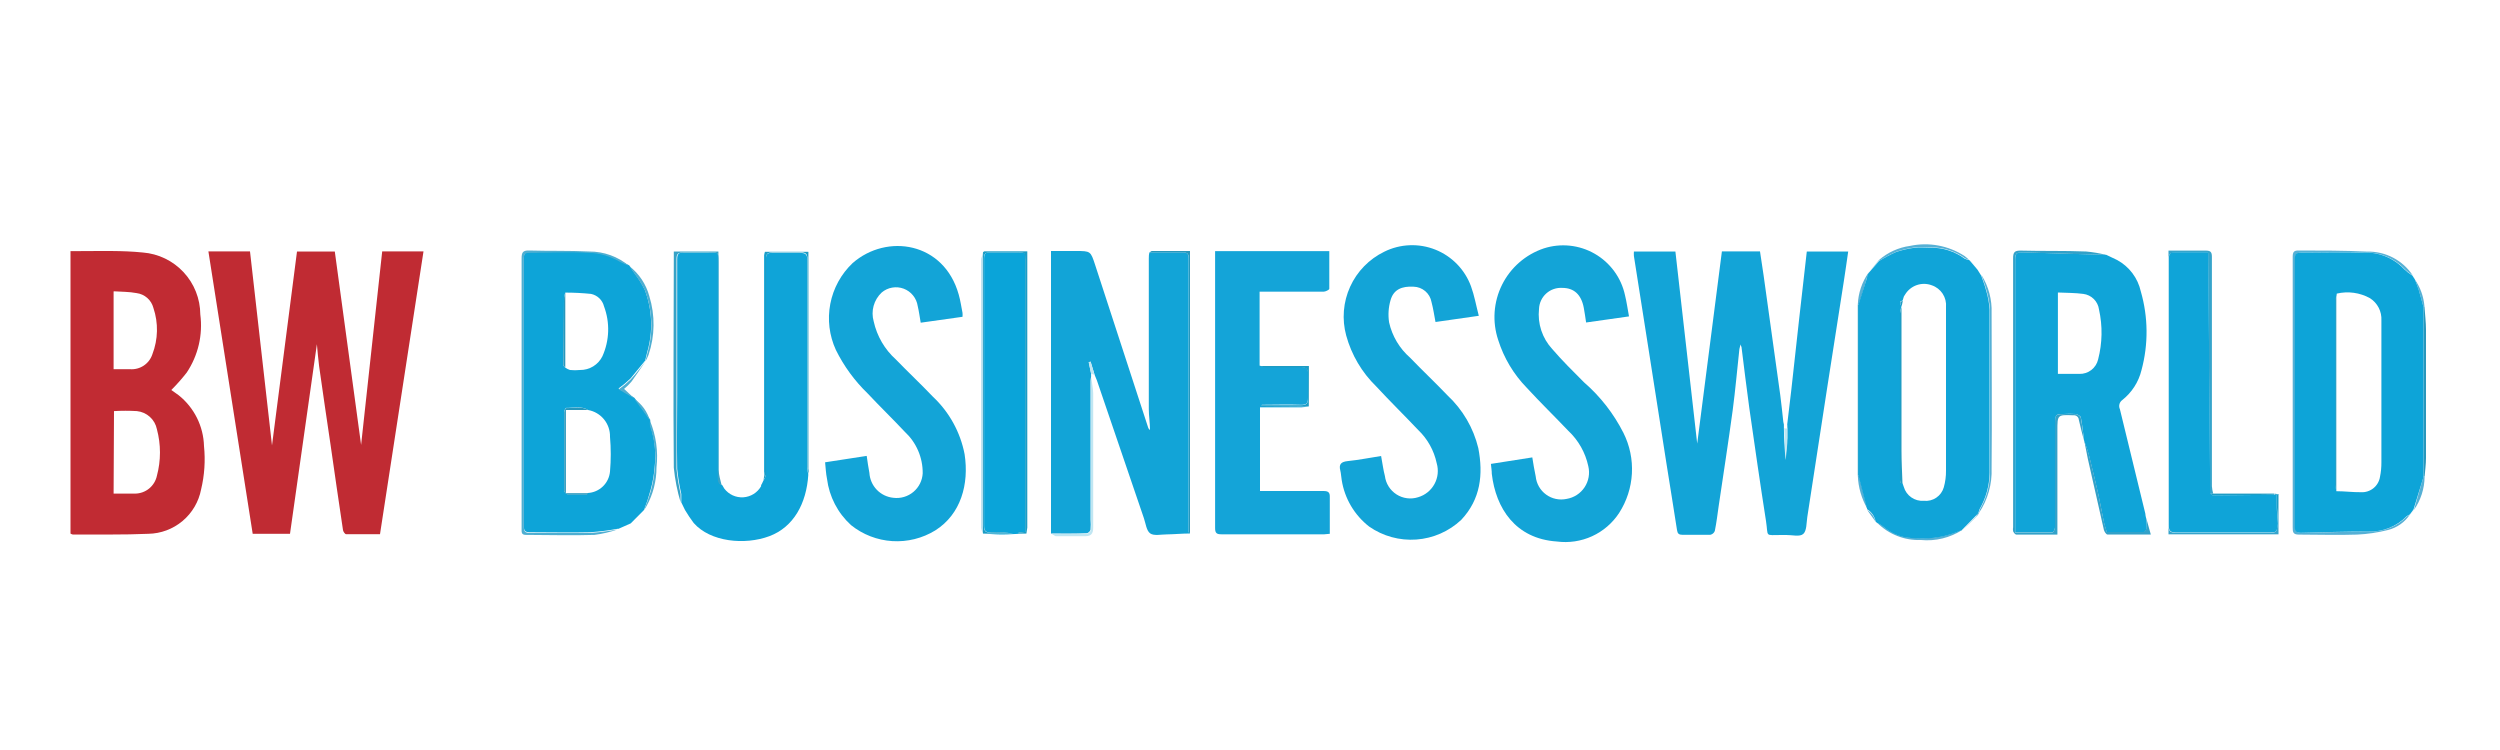 <svg xmlns="http://www.w3.org/2000/svg" width="200" height="60" viewBox="0 0 200 60" fill="none"><path d="M142.712 33.96V34.248C142.712 35.048 142.784 35.848 142.832 36.792C142.888 36.12 142.944 35.584 142.976 35.04C142.976 34.688 142.976 34.32 142.976 33.96C143.08 33.04 143.2 32.12 143.304 31.2C143.52 29.296 143.728 27.384 143.936 25.48C144.136 23.704 144.336 21.928 144.544 20.12H147.856C147.736 20.92 147.632 21.72 147.512 22.464C147.075 25.296 146.632 28.128 146.184 30.96C145.651 34.416 145.117 37.883 144.584 41.36C144.512 41.832 144.544 42.456 144.264 42.712C143.984 42.968 143.368 42.792 142.904 42.8H142.52C141.144 42.8 141.48 42.992 141.28 41.68C140.808 38.672 140.376 35.656 139.944 32.64C139.72 31.04 139.528 29.392 139.32 27.76C139.295 27.688 139.263 27.618 139.224 27.552C139.224 27.728 139.16 27.824 139.152 27.92C138.976 29.52 138.832 31.192 138.616 32.816C138.272 35.368 137.872 37.92 137.496 40.472C137.4 41.144 137.32 41.816 137.184 42.48C137.154 42.557 137.105 42.624 137.042 42.678C136.98 42.731 136.904 42.767 136.824 42.784C136.08 42.784 135.336 42.784 134.592 42.784C134.312 42.784 134.2 42.688 134.16 42.4C133.888 40.632 133.6 38.872 133.32 37.104L131.832 27.6C131.456 25.2 131.08 22.856 130.712 20.48C130.703 20.36 130.703 20.24 130.712 20.12H134.032C134.64 25.448 135.24 30.776 135.776 35.488C136.384 30.776 137.064 25.456 137.752 20.112H140.8C140.896 20.744 141 21.392 141.088 22.032C141.536 25.232 141.981 28.432 142.424 31.632C142.52 32.328 142.584 33.04 142.664 33.744L142.712 33.96Z" fill="#13A4D7"></path><path d="M30.576 20.112H33.88L30.4 42.736C29.488 42.736 28.584 42.736 27.688 42.736C27.6 42.736 27.456 42.528 27.44 42.408C27.096 40.144 26.776 37.872 26.448 35.608C26.136 33.504 25.824 31.392 25.528 29.288C25.448 28.696 25.408 28.096 25.352 27.536L23.2 42.704H20.216L16.672 20.112H20C20.6 25.4 21.2 30.68 21.76 35.632L23.76 20.12H26.784C27.504 25.4 28.216 30.664 28.888 35.592C29.432 30.672 30 25.4 30.576 20.112Z" fill="#C02B33"></path><path d="M84.08 42.688V20.08H86.064C87.248 20.08 87.248 20.08 87.616 21.208C89.035 25.544 90.448 29.88 91.856 34.216C91.879 34.293 91.931 34.359 92 34.4C92 33.84 91.904 33.28 91.904 32.72C91.904 30.392 91.904 28.072 91.904 25.744C91.904 24.064 91.904 22.384 91.904 20.704C91.904 20.536 91.904 20.36 91.96 20.184C92.848 20.184 93.736 20.184 94.624 20.184C94.992 20.184 95.096 20.328 95.096 20.672C95.096 27.968 95.096 35.261 95.096 42.552C95.096 42.6 95.16 42.64 95.192 42.68C94.576 42.68 93.952 42.744 93.336 42.752C92.88 42.752 92.32 42.888 92.016 42.672C91.712 42.456 91.656 41.872 91.512 41.456C90.253 37.787 89 34.112 87.752 30.432C87.696 30.28 87.632 30.128 87.568 29.984L87.248 28.928L87.096 28.976L87.288 29.888C87.288 29.976 87.288 30.056 87.288 30.144C87.264 30.252 87.248 30.362 87.24 30.472C87.24 34.168 87.24 37.864 87.24 41.56C87.263 41.826 87.263 42.094 87.24 42.36C87.24 42.48 87.048 42.656 86.944 42.656C86.016 42.712 85.048 42.688 84.08 42.688Z" fill="#12A4D7"></path><path d="M5.64 42.688V20.088H6.44C8.104 20.088 9.776 20.032 11.424 20.2C12.672 20.298 13.837 20.862 14.689 21.779C15.541 22.696 16.018 23.9 16.024 25.152C16.239 26.785 15.852 28.44 14.936 29.808C14.554 30.297 14.143 30.762 13.704 31.2L14.288 31.616C14.903 32.105 15.404 32.723 15.755 33.427C16.106 34.13 16.299 34.902 16.32 35.688C16.439 36.847 16.36 38.019 16.088 39.152C15.899 40.139 15.376 41.031 14.606 41.678C13.837 42.325 12.869 42.687 11.864 42.704C9.856 42.792 7.864 42.752 5.816 42.76C5.754 42.745 5.695 42.721 5.64 42.688ZM9.088 39.488C9.696 39.488 10.256 39.488 10.816 39.488C11.224 39.483 11.618 39.339 11.933 39.08C12.248 38.821 12.467 38.463 12.552 38.064C12.879 36.843 12.879 35.557 12.552 34.336C12.475 33.955 12.278 33.609 11.99 33.349C11.702 33.088 11.338 32.927 10.952 32.888C10.342 32.852 9.73 32.852 9.12 32.888L9.088 39.488ZM9.088 23.328V29.536H10.4C10.79 29.566 11.179 29.464 11.504 29.246C11.829 29.029 12.071 28.708 12.192 28.336C12.65 27.148 12.678 25.838 12.272 24.632C12.191 24.323 12.021 24.045 11.781 23.834C11.542 23.623 11.245 23.489 10.928 23.448C10.336 23.336 9.736 23.344 9.104 23.304L9.088 23.328Z" fill="#C12B33"></path><path d="M49.48 42.304H49.4C48.694 42.434 47.981 42.525 47.264 42.576C45.664 42.616 44.008 42.576 42.376 42.576C42.008 42.576 41.912 42.464 41.912 42.104C41.912 34.947 41.912 27.781 41.912 20.608C41.912 20.272 42.008 20.16 42.352 20.168C43.952 20.168 45.488 20.112 47.048 20.168C47.944 20.184 48.821 20.432 49.592 20.888C49.83 21.014 50.076 21.123 50.328 21.216C50.48 21.44 50.64 21.656 50.784 21.88C51.091 22.289 51.359 22.725 51.584 23.184C52.187 24.781 52.254 26.53 51.776 28.168L51.608 28.856C51.224 29.336 50.808 29.832 50.44 30.28C50.139 30.568 49.818 30.836 49.48 31.08L50.752 31.824C50.912 32.04 51.072 32.248 51.224 32.472C51.488 32.84 51.736 33.216 52.024 33.592C52.004 33.735 52.004 33.881 52.024 34.024C52.385 35.108 52.503 36.258 52.368 37.392C52.318 38.009 52.208 38.62 52.04 39.216C51.895 39.753 51.722 40.282 51.52 40.8C51.16 41.152 50.808 41.512 50.456 41.872L49.48 42.304ZM45.224 23.408C45.177 23.535 45.142 23.666 45.12 23.8C45.12 25.6 45.072 27.392 45.056 29.192C45.056 29.264 45.16 29.336 45.216 29.408C45.334 29.491 45.463 29.556 45.6 29.6C45.866 29.627 46.134 29.627 46.4 29.6C46.772 29.605 47.137 29.505 47.455 29.311C47.772 29.117 48.027 28.837 48.192 28.504C48.761 27.24 48.807 25.802 48.32 24.504C48.258 24.258 48.127 24.034 47.943 23.858C47.759 23.683 47.529 23.563 47.28 23.512C46.597 23.442 45.911 23.408 45.224 23.408ZM47.048 32.8C46.496 32.456 45.888 32.64 45.296 32.632C45.24 32.632 45.128 32.856 45.128 32.976C45.128 35.072 45.128 37.16 45.128 39.248C45.146 39.32 45.183 39.386 45.235 39.44C45.287 39.493 45.352 39.532 45.424 39.552C45.936 39.552 46.448 39.552 46.968 39.552C46.968 39.552 46.968 39.48 47.024 39.44C47.476 39.415 47.904 39.228 48.23 38.914C48.556 38.6 48.759 38.179 48.8 37.728C48.88 36.802 48.88 35.87 48.8 34.944C48.812 34.436 48.642 33.941 48.321 33.548C47.999 33.155 47.548 32.889 47.048 32.8Z" fill="#0DA4D8"></path><path d="M169.368 20.8C169.846 21.059 170.262 21.417 170.589 21.85C170.916 22.284 171.146 22.782 171.264 23.312C171.858 25.366 171.878 27.544 171.32 29.608C171.089 30.559 170.545 31.404 169.776 32.008C169.666 32.089 169.587 32.206 169.554 32.339C169.52 32.472 169.534 32.612 169.592 32.736C170.269 35.515 170.947 38.296 171.624 41.08C171.624 41.2 171.664 41.328 171.688 41.456C171.73 41.707 171.749 41.962 171.744 42.216C171.744 42.36 171.576 42.608 171.48 42.608C170.504 42.608 169.528 42.608 168.552 42.608C168.456 42.272 168.352 41.992 168.296 41.696C168.144 40.992 168.024 40.28 167.872 39.584C167.632 38.528 167.384 37.48 167.12 36.44C167.016 36.032 166.864 35.64 166.728 35.248C166.648 34.632 166.592 34.016 166.472 33.416C166.472 33.288 166.208 33.144 166.056 33.12C165.734 33.096 165.41 33.096 165.088 33.12C164.472 33.12 164.416 33.176 164.408 33.816C164.408 34.704 164.408 35.592 164.408 36.48C164.408 38.373 164.408 40.264 164.408 42.152C164.408 42.304 164.28 42.592 164.208 42.592C163.232 42.592 162.248 42.592 161.216 42.592V40.992C161.216 34.24 161.216 27.491 161.216 20.744C161.216 20.28 161.352 20.168 161.784 20.184C164.024 20.264 166.256 20.32 168.496 20.384L169.368 20.8ZM164.632 29.912C165.232 29.912 165.792 29.912 166.352 29.912C166.696 29.921 167.032 29.812 167.305 29.602C167.577 29.392 167.769 29.095 167.848 28.76C168.189 27.451 168.214 26.08 167.92 24.76C167.878 24.442 167.732 24.148 167.505 23.922C167.278 23.696 166.982 23.552 166.664 23.512C166.008 23.424 165.328 23.432 164.632 23.4V29.912Z" fill="#10A4D8"></path><path d="M57.944 39.088C58.121 39.321 58.352 39.506 58.618 39.628C58.884 39.749 59.176 39.803 59.468 39.784C59.759 39.765 60.042 39.674 60.29 39.519C60.538 39.364 60.743 39.15 60.888 38.896V38.808L60.952 38.704L61.064 38.464C61.159 38.325 61.23 38.171 61.272 38.008C61.272 36.216 61.272 34.424 61.272 32.632C61.272 28.68 61.272 24.728 61.272 20.768C61.272 20.344 61.376 20.208 61.808 20.232C62.536 20.232 63.264 20.232 63.984 20.232C64.44 20.232 64.584 20.336 64.584 20.808C64.584 26.344 64.584 31.88 64.584 37.416C64.596 37.604 64.622 37.792 64.664 37.976C64.52 40.272 63.496 42.168 61.544 42.896C59.592 43.624 56.832 43.36 55.496 41.84C55.245 41.506 55.013 41.159 54.8 40.8L54.504 40.192C54.504 39.968 54.504 39.744 54.504 39.52C54.352 38.856 54.242 38.182 54.176 37.504C54.136 35.536 54.176 33.56 54.176 31.592C54.176 27.976 54.176 24.392 54.176 20.744C54.176 20.304 54.296 20.184 54.72 20.208C55.4 20.208 56.08 20.208 56.752 20.208C57.424 20.208 57.48 20.096 57.48 20.928V38.128C57.48 38.4 57.48 38.688 57.784 38.816L57.944 39.088Z" fill="#0FA4D8"></path><path d="M130.32 25.312L126.888 25.8C126.824 25.384 126.776 25 126.704 24.632C126.504 23.552 125.904 23.032 124.992 23.032C124.757 23.016 124.522 23.047 124.299 23.124C124.077 23.2 123.872 23.321 123.698 23.479C123.523 23.636 123.382 23.827 123.283 24.041C123.183 24.254 123.128 24.485 123.12 24.72C123.058 25.298 123.12 25.882 123.302 26.434C123.484 26.986 123.782 27.492 124.176 27.92C124.976 28.848 125.848 29.712 126.72 30.584C128.027 31.718 129.1 33.095 129.88 34.64C130.382 35.645 130.614 36.764 130.552 37.887C130.49 39.009 130.137 40.096 129.528 41.04C128.997 41.851 128.247 42.496 127.365 42.899C126.483 43.302 125.505 43.448 124.544 43.32C121.232 43.096 119.664 40.656 119.344 37.912C119.344 37.648 119.296 37.376 119.272 37.112L122.584 36.592C122.672 37.112 122.744 37.616 122.856 38.112C122.884 38.399 122.973 38.677 123.117 38.928C123.26 39.179 123.455 39.396 123.689 39.566C123.922 39.736 124.189 39.855 124.471 39.914C124.754 39.974 125.046 39.973 125.328 39.912C125.619 39.864 125.896 39.757 126.144 39.597C126.391 39.437 126.603 39.227 126.766 38.982C126.929 38.736 127.039 38.46 127.09 38.17C127.142 37.88 127.133 37.582 127.064 37.296C126.832 36.211 126.274 35.223 125.464 34.464C124.36 33.304 123.216 32.192 122.136 31.016C121.088 29.94 120.307 28.633 119.856 27.2C119.369 25.744 119.48 24.155 120.164 22.781C120.848 21.407 122.049 20.361 123.504 19.872C124.176 19.655 124.886 19.581 125.589 19.655C126.291 19.729 126.971 19.95 127.583 20.303C128.195 20.655 128.726 21.133 129.142 21.703C129.559 22.274 129.851 22.925 130 23.616C130.136 24.168 130.208 24.712 130.32 25.312Z" fill="#13A4D7"></path><path d="M110.488 36.48C110.6 37.056 110.656 37.568 110.792 38.08C110.829 38.38 110.932 38.667 111.093 38.922C111.254 39.177 111.47 39.393 111.725 39.555C111.979 39.718 112.266 39.821 112.566 39.859C112.865 39.898 113.169 39.869 113.456 39.776C114.013 39.611 114.481 39.232 114.758 38.722C115.036 38.212 115.1 37.613 114.936 37.056C114.722 36.042 114.206 35.116 113.456 34.4C112.344 33.224 111.192 32.096 110.096 30.912C108.947 29.793 108.119 28.387 107.696 26.84C107.343 25.543 107.454 24.162 108.011 22.938C108.567 21.714 109.534 20.723 110.744 20.136C111.375 19.823 112.065 19.647 112.769 19.619C113.473 19.59 114.175 19.711 114.83 19.972C115.484 20.233 116.076 20.629 116.567 21.134C117.058 21.64 117.437 22.242 117.68 22.904C117.952 23.648 118.088 24.44 118.304 25.264L114.84 25.76C114.736 25.224 114.664 24.696 114.52 24.16C114.459 23.822 114.283 23.516 114.022 23.293C113.761 23.07 113.431 22.944 113.088 22.936C112.136 22.88 111.488 23.168 111.248 24C111.076 24.581 111.035 25.193 111.128 25.792C111.374 26.888 111.962 27.877 112.808 28.616C113.792 29.64 114.832 30.616 115.808 31.64C117.02 32.773 117.874 34.236 118.264 35.848C118.672 37.96 118.448 39.944 116.896 41.592C115.916 42.511 114.651 43.065 113.311 43.163C111.971 43.261 110.639 42.895 109.536 42.128C108.355 41.211 107.568 39.877 107.336 38.4C107.288 38.152 107.288 37.888 107.224 37.64C107.088 37.12 107.312 36.944 107.808 36.888C108.696 36.8 109.6 36.616 110.488 36.48Z" fill="#13A4D7"></path><path d="M66.008 36.984L69.336 36.472C69.408 36.952 69.464 37.392 69.552 37.832C69.582 38.338 69.792 38.817 70.144 39.183C70.496 39.548 70.967 39.775 71.472 39.824C71.757 39.86 72.045 39.836 72.32 39.755C72.595 39.674 72.851 39.538 73.07 39.354C73.29 39.17 73.47 38.943 73.598 38.687C73.727 38.43 73.801 38.15 73.816 37.864C73.822 37.241 73.697 36.624 73.451 36.053C73.204 35.481 72.841 34.967 72.384 34.544C71.408 33.504 70.392 32.52 69.416 31.48C68.375 30.474 67.515 29.297 66.872 28C66.341 26.847 66.184 25.556 66.424 24.309C66.663 23.063 67.287 21.922 68.208 21.048C70.952 18.648 75.52 19.36 76.696 23.56C76.832 24.032 76.904 24.536 77 25.024C77.011 25.13 77.011 25.238 77 25.344L73.656 25.816C73.576 25.36 73.52 24.912 73.416 24.48C73.37 24.17 73.241 23.878 73.043 23.634C72.846 23.39 72.587 23.203 72.293 23.093C72 22.983 71.682 22.954 71.373 23.008C71.064 23.061 70.775 23.197 70.536 23.4C70.227 23.689 70.003 24.058 69.89 24.466C69.777 24.874 69.779 25.305 69.896 25.712C70.155 26.889 70.776 27.955 71.672 28.76C72.648 29.768 73.672 30.728 74.64 31.744C75.945 32.971 76.829 34.578 77.168 36.336C77.536 38.736 76.872 41.136 74.824 42.432C73.793 43.066 72.592 43.365 71.385 43.289C70.177 43.213 69.023 42.766 68.08 42.008C67.019 41.042 66.338 39.728 66.16 38.304C66.072 37.872 66.056 37.456 66.008 36.984Z" fill="#13A4D7"></path><path d="M104.704 32.512C104.519 32.548 104.332 32.572 104.144 32.584H100.8V39.28C100.976 39.28 101.144 39.28 101.32 39.28C102.832 39.28 104.352 39.28 105.872 39.28C106.28 39.28 106.4 39.4 106.384 39.8C106.384 40.752 106.384 41.704 106.384 42.704C106.224 42.704 106.088 42.744 105.952 42.744C103.208 42.744 100.456 42.744 97.712 42.744C97.344 42.744 97.208 42.656 97.208 42.256C97.208 34.992 97.208 27.72 97.208 20.456C97.201 20.333 97.201 20.21 97.208 20.088H106.344C106.344 21.104 106.344 22.104 106.344 23.104C106.344 23.184 106.04 23.336 105.88 23.336C104.36 23.336 102.848 23.336 101.328 23.336H100.768V29.248C100.923 29.304 101.084 29.342 101.248 29.36C102.2 29.36 103.152 29.36 104.104 29.36C104.504 29.36 104.664 29.48 104.64 29.888C104.64 30.528 104.64 31.168 104.64 31.808C104.64 32.24 104.544 32.4 104.08 32.384C103.04 32.344 101.992 32.384 100.944 32.384V32.48L104.704 32.512Z" fill="#14A4D8"></path><path d="M82.112 42.688C81.464 42.688 80.816 42.76 80.168 42.76C79.664 42.76 79.16 42.712 78.656 42.688H81.056C80.472 42.591 79.879 42.561 79.288 42.6C78.84 42.6 78.728 42.472 78.728 42.032C78.728 36.672 78.728 31.312 78.728 25.952C78.728 24.2 78.728 22.44 78.728 20.68C78.728 20.288 78.848 20.176 79.224 20.192C79.952 20.192 80.68 20.192 81.4 20.192C82.12 20.192 82.032 20.192 82.032 20.8V42.072C82.032 42.224 82.032 42.384 82.032 42.552L81.48 42.616V42.688H82.112Z" fill="#0AA4D9"></path><path d="M168.488 20.392C166.248 20.328 164.016 20.272 161.776 20.192C161.344 20.192 161.208 20.288 161.208 20.752C161.208 27.493 161.208 34.243 161.208 41V42.6C162.24 42.6 163.224 42.6 164.2 42.6C164.272 42.6 164.4 42.312 164.4 42.16C164.4 40.272 164.4 38.381 164.4 36.488C164.4 35.6 164.4 34.712 164.4 33.824C164.4 33.184 164.464 33.128 165.08 33.128C165.402 33.104 165.726 33.104 166.048 33.128C166.2 33.128 166.44 33.296 166.464 33.424C166.584 34.024 166.64 34.64 166.72 35.256C166.576 34.696 166.432 34.136 166.304 33.576C166.3 33.525 166.286 33.475 166.262 33.429C166.239 33.383 166.206 33.343 166.166 33.31C166.127 33.277 166.081 33.253 166.032 33.238C165.983 33.223 165.931 33.218 165.88 33.224C164.592 33.176 164.592 33.168 164.592 34.464V42.768C163.456 42.768 162.384 42.768 161.304 42.768C161.216 42.768 161.104 42.616 161.048 42.504C161.028 42.393 161.028 42.279 161.048 42.168C161.048 35.011 161.048 27.845 161.048 20.672C161.048 20.184 161.16 20.04 161.656 20.048C163.4 20.096 165.144 20.048 166.888 20.12C167.428 20.168 167.963 20.259 168.488 20.392Z" fill="#33A1C8"></path><path d="M182.28 39.544V42.744H173.48V20.048H174.808C175.352 20.048 175.904 20.048 176.456 20.048C176.832 20.048 176.952 20.152 176.952 20.536C176.952 23.376 176.952 26.224 176.952 29.064C176.952 32.336 176.952 35.616 176.952 38.896C176.967 39.099 177.002 39.3 177.056 39.496H176.8C176.752 33.096 176.696 26.696 176.648 20.208C175.768 20.208 174.896 20.208 174.032 20.208C173.608 20.208 173.488 20.312 173.488 20.744C173.488 27.848 173.488 34.955 173.488 42.064C173.488 42.536 173.648 42.616 174.072 42.616C176.536 42.616 179.008 42.616 181.48 42.616C182.128 42.616 182.128 42.616 182.216 41.92V39.592L182.28 39.544Z" fill="#36A4CB"></path><path d="M192.8 41.152C192.391 41.774 191.762 42.219 191.04 42.4C190.228 42.606 189.397 42.73 188.56 42.768C187.016 42.824 185.464 42.768 183.912 42.768C183.424 42.768 183.416 42.544 183.416 42.184C183.416 36.304 183.416 30.424 183.416 24.584C183.416 23.224 183.416 21.872 183.416 20.512C183.416 20.152 183.536 20.032 183.888 20.04C185.712 20.04 187.536 20.04 189.36 20.128C190.083 20.109 190.799 20.275 191.44 20.609C192.081 20.944 192.626 21.436 193.024 22.04C192.787 21.894 192.567 21.722 192.368 21.528C191.949 21.084 191.439 20.735 190.873 20.508C190.307 20.28 189.698 20.177 189.088 20.208C187.488 20.12 185.8 20.208 184.152 20.208C183.76 20.208 183.624 20.296 183.624 20.72C183.624 27.856 183.624 34.992 183.624 42.128C183.624 42.496 183.712 42.632 184.112 42.624C185.928 42.576 187.752 42.552 189.568 42.52C190.12 42.536 190.669 42.438 191.182 42.231C191.694 42.025 192.158 41.715 192.544 41.32C192.632 41.252 192.729 41.195 192.832 41.152H192.8Z" fill="#56B0D5"></path><path d="M50.328 21.272C50.076 21.179 49.83 21.07 49.592 20.944C48.821 20.488 47.944 20.24 47.048 20.224C45.448 20.136 43.92 20.224 42.352 20.224C42.008 20.224 41.912 20.328 41.912 20.664C41.912 27.832 41.912 34.997 41.912 42.16C41.912 42.52 42.008 42.632 42.376 42.632C43.976 42.632 45.632 42.632 47.264 42.632C47.98 42.581 48.694 42.49 49.4 42.36C48.803 42.566 48.186 42.711 47.56 42.792C45.744 42.856 43.912 42.792 42.088 42.792C41.816 42.792 41.72 42.696 41.728 42.424C41.728 41.96 41.728 41.488 41.728 41.024C41.728 34.24 41.728 27.456 41.728 20.672C41.728 20.2 41.824 20.024 42.336 20.04C43.936 20.088 45.536 20.04 47.136 20.12C48.303 20.115 49.434 20.523 50.328 21.272Z" fill="#4EAED1"></path><path d="M57.728 38.808C57.392 38.68 57.424 38.392 57.424 38.12V20.92C57.424 20.12 57.488 20.208 56.696 20.2C55.904 20.192 55.344 20.2 54.664 20.2C54.24 20.2 54.12 20.296 54.12 20.736C54.12 24.352 54.12 27.936 54.12 31.584C54.12 33.552 54.12 35.528 54.12 37.496C54.186 38.174 54.296 38.848 54.448 39.512C54.448 39.736 54.448 39.96 54.448 40.184C54.179 39.281 53.997 38.354 53.904 37.416C53.848 31.744 53.904 26.072 53.904 20.408C53.899 20.312 53.899 20.216 53.904 20.12H57.472V20.624C57.472 26.272 57.472 31.928 57.472 37.576C57.526 37.993 57.612 38.404 57.728 38.808Z" fill="#37A2C6"></path><path d="M82.112 42.688H81.464V42.616L82.016 42.552C82.016 42.384 82.016 42.224 82.016 42.072V20.8C82.016 20.192 82.016 20.192 81.384 20.192C80.752 20.192 79.936 20.192 79.208 20.192C78.832 20.192 78.712 20.288 78.712 20.68C78.712 22.44 78.712 24.2 78.712 25.952C78.712 31.312 78.712 36.672 78.712 42.032C78.712 42.472 78.824 42.632 79.272 42.6C79.863 42.561 80.456 42.591 81.04 42.688H78.64C78.64 42.624 78.64 42.56 78.64 42.496V20.56C78.648 20.435 78.648 20.309 78.64 20.184C78.64 20.184 78.72 20.104 78.76 20.104H82.184V42.208C82.152 42.4 82.128 42.528 82.112 42.688Z" fill="#1D9CC4"></path><path d="M64.68 37.936C64.638 37.752 64.612 37.565 64.6 37.376C64.6 31.84 64.6 26.304 64.6 20.768C64.6 20.296 64.456 20.168 64 20.192C63.28 20.192 62.552 20.192 61.824 20.192C61.392 20.192 61.28 20.304 61.288 20.728C61.288 24.688 61.288 28.64 61.288 32.592C61.288 34.384 61.288 36.176 61.288 37.968C61.246 38.131 61.175 38.285 61.08 38.424L61.128 38.112C61.164 37.992 61.188 37.869 61.2 37.744C61.2 31.877 61.2 26.011 61.2 20.144H64.672C64.672 20.24 64.672 20.36 64.672 20.488C64.672 26.163 64.672 31.837 64.672 37.512C64.704 37.64 64.688 37.792 64.68 37.936Z" fill="#1D9CC4"></path><path d="M158.528 22.016C159.09 22.925 159.368 23.98 159.328 25.048C159.328 29.184 159.368 33.312 159.328 37.44C159.38 38.724 159.021 39.99 158.304 41.056C158.327 40.947 158.36 40.84 158.4 40.736C158.906 39.856 159.181 38.863 159.2 37.848C159.2 33.496 159.2 29.144 159.2 24.784C159.164 24.241 159.065 23.704 158.904 23.184C158.808 22.8 158.656 22.432 158.528 22.056V22.016Z" fill="#56B0D5"></path><path d="M84.08 42.688C85.048 42.688 86.016 42.688 86.984 42.688C87.088 42.688 87.256 42.512 87.28 42.392C87.303 42.126 87.303 41.858 87.28 41.592C87.28 37.896 87.28 34.2 87.28 30.504C87.288 30.394 87.304 30.284 87.328 30.176C87.328 30.608 87.456 31.04 87.456 31.464C87.456 35.056 87.456 38.664 87.456 42.224C87.456 42.696 87.28 42.888 86.856 42.896C86.056 42.896 85.256 42.896 84.456 42.896C84.36 42.864 84.216 42.744 84.08 42.688Z" fill="#C0E6F2"></path><path d="M95.2 42.688C95.2 42.688 95.104 42.608 95.104 42.56C95.104 35.275 95.104 27.981 95.104 20.68C95.104 20.336 95 20.184 94.632 20.192C93.744 20.192 92.856 20.192 91.968 20.192C92.032 20.152 92.096 20.08 92.152 20.08H95.2V42.208C95.2 42.4 95.2 42.528 95.2 42.688Z" fill="#2897BC"></path><path d="M78.608 20.184C78.616 20.309 78.616 20.435 78.608 20.56V42.504C78.608 42.568 78.608 42.632 78.608 42.696C78.563 42.547 78.534 42.395 78.52 42.24V20.704C78.552 20.528 78.592 20.352 78.608 20.184Z" fill="#81CAE4"></path><path d="M166.728 35.2C166.864 35.6 167.016 36 167.12 36.392C167.384 37.432 167.632 38.48 167.872 39.536C168.024 40.232 168.144 40.944 168.296 41.648C168.352 41.944 168.456 42.224 168.552 42.56C169.528 42.56 170.504 42.56 171.48 42.56C171.576 42.56 171.728 42.312 171.744 42.168C171.749 41.913 171.73 41.659 171.688 41.408C171.808 41.832 171.92 42.256 172.064 42.76C170.84 42.76 169.72 42.76 168.592 42.76C168.496 42.76 168.352 42.536 168.312 42.392C167.88 40.496 167.448 38.592 167.024 36.696C166.92 36.2 166.832 35.712 166.728 35.2Z" fill="#33A1C8"></path><path d="M61.2 20.128C61.2 25.995 61.2 31.861 61.2 37.728C61.188 37.853 61.164 37.976 61.128 38.096C61.128 32.229 61.128 26.339 61.128 20.424C61.142 20.323 61.166 20.224 61.2 20.128Z" fill="#0FA4D8"></path><path d="M150.32 20.8C151.019 20.19 151.881 19.798 152.8 19.672C154.299 19.352 155.864 19.64 157.152 20.472C157.28 20.56 157.4 20.68 157.52 20.776C157.412 20.755 157.307 20.72 157.208 20.672C156.417 20.087 155.456 19.777 154.472 19.792C154.064 19.792 153.672 19.752 153.24 19.792C152.723 19.854 152.214 19.97 151.72 20.136C151.251 20.344 150.796 20.585 150.36 20.856C150.351 20.834 150.338 20.815 150.32 20.8Z" fill="#56B0D5"></path><path d="M51.624 28.928L51.792 28.24C52.27 26.602 52.203 24.853 51.6 23.256C51.375 22.797 51.107 22.361 50.8 21.952C50.656 21.728 50.496 21.512 50.344 21.288C51.125 21.892 51.687 22.735 51.944 23.688C52.419 25.226 52.397 26.875 51.88 28.4C51.809 28.582 51.723 28.759 51.624 28.928Z" fill="#4EAED1"></path><path d="M193.96 24.568C194 25.176 194.08 25.784 194.08 26.392C194.08 29.805 194.08 33.221 194.08 36.64C194.08 37.136 194.008 37.632 193.968 38.128H193.88V24.528L193.96 24.568Z" fill="#2897BC"></path><path d="M148.624 38.032C148.624 35.752 148.624 33.48 148.624 31.2C148.624 28.92 148.624 26.648 148.624 24.368H148.712V38.048L148.624 38.032Z" fill="#1D9CC4"></path><path d="M156.976 42.4C155.996 43.03 154.832 43.312 153.672 43.2C153.018 43.225 152.366 43.113 151.759 42.87C151.151 42.627 150.601 42.26 150.144 41.792C150.334 41.875 150.511 41.982 150.672 42.112C151.285 42.648 152.059 42.967 152.872 43.016C153.7 43.102 154.536 43.065 155.352 42.904C155.901 42.78 156.437 42.603 156.952 42.376L156.976 42.4Z" fill="#56B0D5"></path><path d="M51.52 40.8C51.721 40.319 51.897 39.827 52.048 39.328C52.216 38.732 52.326 38.121 52.376 37.504C52.506 36.354 52.378 35.19 52 34.096C51.98 33.953 51.98 33.807 52 33.664C52.486 34.843 52.664 36.125 52.52 37.392C52.521 38.478 52.246 39.546 51.72 40.496C51.662 40.603 51.595 40.705 51.52 40.8Z" fill="#4EAED1"></path><path d="M104.704 32.512H100.936V32.416C101.984 32.416 103.032 32.416 104.072 32.416C104.536 32.416 104.648 32.272 104.632 31.84C104.632 31.2 104.632 30.56 104.632 29.92C104.632 29.512 104.496 29.384 104.096 29.392C103.144 29.392 102.192 29.392 101.24 29.392C101.076 29.374 100.915 29.336 100.76 29.28H104.712L104.704 32.512Z" fill="#1D9CC4"></path><path d="M50.768 31.896L49.496 31.152C49.834 30.908 50.155 30.64 50.456 30.352C50.864 29.904 51.256 29.408 51.624 28.928C51.256 29.464 50.904 30.008 50.52 30.528C50.341 30.74 50.143 30.936 49.928 31.112L50.768 31.896Z" fill="#4EAED1"></path><path d="M176.8 39.488H181.928V39.584L177.008 39.648C176.968 39.648 176.896 39.544 176.8 39.488Z" fill="#1D9CC4"></path><path d="M143 33.96C143 34.32 143 34.688 143 35.04C143 35.584 142.912 36.12 142.856 36.792C142.808 35.848 142.768 35.048 142.736 34.248C143.08 34.4 142.944 34.096 143 33.96Z" fill="#C0E6F2"></path><path d="M193.88 38.136H193.968C193.96 39.09 193.661 40.02 193.112 40.8L193.88 38.136Z" fill="#56B0D5"></path><path d="M148.624 38.032H148.712L149.408 40.728C148.926 39.909 148.656 38.982 148.624 38.032Z" fill="#56B0D5"></path><path d="M148.712 24.36H148.624C148.661 23.451 148.955 22.572 149.472 21.824C149.472 21.944 149.4 22.072 149.36 22.192C149.168 22.936 148.936 23.648 148.712 24.36Z" fill="#56B0D5"></path><path d="M193.96 24.568H193.88C193.752 24.112 193.632 23.648 193.496 23.192C193.408 22.904 193.288 22.632 193.184 22.352C193.64 23.006 193.908 23.773 193.96 24.568Z" fill="#56B0D5"></path><path d="M52 33.664C51.744 33.288 51.496 32.912 51.2 32.544C51.048 32.32 50.888 32.112 50.728 31.896C51.346 32.319 51.796 32.944 52 33.664Z" fill="#4EAED1"></path><path d="M87.288 29.896L87.096 28.984L87.248 28.936L87.568 29.992L87.288 29.896Z" fill="#C0E6F2"></path><path d="M158.16 41.28C157.768 41.664 157.36 42.08 156.976 42.424L158.136 41.264L158.16 41.28Z" fill="#56B0D5"></path><path d="M50.464 41.832C50.816 41.472 51.168 41.112 51.528 40.76C51.2 41.112 50.816 41.472 50.464 41.832Z" fill="#4EAED1"></path><path d="M150.048 41.736L149.376 40.8C149.551 40.906 149.701 41.047 149.817 41.216C149.933 41.384 150.012 41.575 150.048 41.776V41.736Z" fill="#56B0D5"></path><path d="M149.472 21.832L150.32 20.8C150.324 20.819 150.324 20.838 150.32 20.856L149.464 21.832H149.472Z" fill="#56B0D5"></path><path d="M49.48 42.304L50.464 41.832L49.48 42.304Z" fill="#4EAED1"></path><path d="M169.368 20.8L168.488 20.416L169.368 20.8Z" fill="#33A1C8"></path><path d="M157.648 20.864L158.232 21.544L157.656 20.864H157.648Z" fill="#56B0D5"></path><path d="M54.504 40.168L54.8 40.776L54.504 40.168Z" fill="#37A2C6"></path><path d="M158.232 21.544L158.528 22.016L158.232 21.544Z" fill="#56B0D5"></path><path d="M193.112 40.8L192.832 41.192L193.12 40.8H193.112Z" fill="#56B0D5"></path><path d="M193.024 22.024L193.216 22.312L193.024 22.016V22.024Z" fill="#56B0D5"></path><path d="M158.328 41.056L158.16 41.28L158.112 41.232L158.304 41.032L158.328 41.056Z" fill="#56B0D5"></path><path d="M142.712 33.96L142.624 33.768L142.712 33.96Z" fill="#C0E6F2"></path><path d="M57.944 39.088L57.728 38.8L57.944 39.088Z" fill="#37A2C6"></path><path d="M181.96 39.584V39.488L182.288 39.544V39.592H182.008L181.96 39.584Z" fill="#36A4CB"></path><path d="M61.096 38.464L60.984 38.704L61.096 38.464Z" fill="#1D9CC4"></path><path d="M150.144 41.832L150.048 41.736L150.144 41.832Z" fill="#56B0D5"></path><path d="M157.544 20.8L157.648 20.896L157.52 20.8H157.544Z" fill="#56B0D5"></path><path d="M47.048 32.8H45.272V39.456H47.032C47.032 39.496 47.032 39.568 46.976 39.568C46.456 39.568 45.944 39.568 45.432 39.568C45.36 39.548 45.295 39.509 45.243 39.456C45.191 39.402 45.154 39.336 45.136 39.264C45.136 37.176 45.136 35.088 45.136 32.992C45.136 32.872 45.248 32.648 45.304 32.648C45.888 32.656 46.496 32.472 47.048 32.8Z" fill="#2897BC"></path><path d="M45.224 23.408C45.224 25.408 45.224 27.408 45.224 29.408C45.168 29.336 45.064 29.264 45.064 29.192C45.064 27.392 45.064 25.6 45.128 23.8C45.148 23.667 45.18 23.535 45.224 23.408Z" fill="#2897BC"></path><path d="M181.96 39.584H182.144C182.144 39.888 182.144 40.192 182.144 40.496C182.144 40.96 182.2 41.432 182.232 41.896C182.144 42.592 182.144 42.592 181.496 42.592C179.024 42.592 176.552 42.592 174.088 42.592C173.664 42.592 173.504 42.512 173.504 42.04C173.504 34.936 173.504 27.829 173.504 20.72C173.504 20.288 173.624 20.168 174.048 20.184C174.912 20.184 175.784 20.184 176.664 20.184C176.712 26.648 176.768 33.064 176.816 39.472C176.888 39.528 176.96 39.632 177.032 39.632L181.96 39.584Z" fill="#0FA4D8"></path><path d="M182.24 41.896C182.24 41.432 182.176 40.96 182.152 40.496C182.152 40.192 182.152 39.888 182.152 39.584H182.248L182.24 41.896Z" fill="#1D9CC4"></path><path d="M192.992 22.048L193.184 22.344C193.288 22.624 193.408 22.896 193.496 23.184C193.632 23.64 193.752 24.104 193.88 24.56V38.16L193.08 40.76L192.792 41.152C192.689 41.195 192.592 41.252 192.504 41.32C192.118 41.715 191.654 42.025 191.142 42.231C190.629 42.438 190.08 42.536 189.528 42.52C187.712 42.52 185.888 42.576 184.072 42.624C183.672 42.624 183.584 42.496 183.584 42.128C183.584 34.992 183.584 27.856 183.584 20.72C183.584 20.296 183.72 20.208 184.112 20.208C185.76 20.208 187.408 20.152 189.048 20.208C189.658 20.177 190.267 20.28 190.833 20.508C191.399 20.735 191.909 21.084 192.328 21.528C192.529 21.726 192.752 21.9 192.992 22.048ZM186.904 39.296C187.56 39.296 188.208 39.384 188.864 39.376C189.228 39.4 189.587 39.287 189.872 39.059C190.156 38.831 190.345 38.504 190.4 38.144C190.477 37.765 190.515 37.379 190.512 36.992C190.512 34.304 190.512 31.608 190.512 28.92C190.512 27.824 190.512 26.728 190.512 25.632C190.531 25.282 190.457 24.933 190.297 24.62C190.136 24.308 189.896 24.044 189.6 23.856C188.791 23.408 187.844 23.277 186.944 23.488C186.897 23.65 186.865 23.816 186.848 23.984C186.848 28.917 186.848 33.856 186.848 38.8C186.851 38.967 186.87 39.133 186.904 39.296Z" fill="#0DA4D8"></path><path d="M157.52 20.8L157.624 20.896L158.2 21.576L158.496 22.048C158.624 22.424 158.776 22.792 158.872 23.176C159.033 23.696 159.132 24.233 159.168 24.776C159.168 29.136 159.168 33.488 159.168 37.84C159.149 38.855 158.874 39.848 158.368 40.728C158.328 40.832 158.295 40.939 158.272 41.048L158.08 41.248L156.952 42.4C156.437 42.627 155.901 42.804 155.352 42.928C154.535 43.089 153.7 43.126 152.872 43.04C152.059 42.99 151.285 42.673 150.672 42.136C150.511 42.006 150.333 41.899 150.144 41.816L150.048 41.72C150.012 41.519 149.933 41.328 149.817 41.16C149.701 40.991 149.551 40.85 149.376 40.744L148.68 38.048V24.36C148.904 23.648 149.136 22.936 149.36 22.224C149.36 22.104 149.432 21.976 149.472 21.856C149.752 21.528 150.04 21.2 150.328 20.88C150.764 20.609 151.219 20.368 151.688 20.16C152.181 19.994 152.691 19.878 153.208 19.816C153.608 19.768 154.008 19.816 154.44 19.816C155.424 19.802 156.385 20.111 157.176 20.696C157.285 20.746 157.401 20.781 157.52 20.8ZM152.312 23.712L152.208 24.048C151.792 24.136 152.136 24.384 152.104 24.544C152.054 24.722 152.019 24.904 152 25.088C152 29.456 152 33.827 152 38.2C152.001 38.345 152.015 38.489 152.04 38.632C152.04 38.632 152.152 38.632 152.208 38.68C152.245 38.769 152.277 38.86 152.304 38.952C152.402 39.293 152.615 39.59 152.906 39.792C153.198 39.995 153.55 40.091 153.904 40.064C154.255 40.102 154.609 40.014 154.901 39.817C155.194 39.619 155.408 39.324 155.504 38.984C155.627 38.55 155.686 38.099 155.68 37.648C155.68 35.016 155.68 32.384 155.68 29.752C155.68 28.024 155.68 26.296 155.68 24.568C155.714 24.192 155.621 23.815 155.415 23.499C155.208 23.183 154.902 22.945 154.544 22.824C154.155 22.677 153.727 22.672 153.335 22.81C152.943 22.948 152.612 23.219 152.4 23.576L152.312 23.712Z" fill="#10A4D8"></path><path d="M186.904 23.488V39.296C186.857 39.134 186.825 38.968 186.808 38.8C186.808 33.861 186.808 28.923 186.808 23.984C186.825 23.816 186.857 23.65 186.904 23.488Z" fill="#1D9CC4"></path><path d="M152.12 24.56C152.12 28.392 152.12 32.216 152.12 36.04C152.12 36.928 152.168 37.808 152.2 38.696C152.144 38.696 152.032 38.696 152.032 38.648C152.007 38.505 151.993 38.361 151.992 38.216C151.992 33.848 151.992 29.477 151.992 25.104C152.019 24.919 152.062 24.737 152.12 24.56Z" fill="#1D9CC4"></path><path d="M152.224 24.072C152.184 24.24 152.152 24.408 152.12 24.568C152.152 24.408 151.808 24.16 152.224 24.072Z" fill="#1D9CC4"></path><path d="M152.32 23.696L152.216 24.032L152.32 23.696Z" fill="#1D9CC4"></path><path d="M152.408 23.592L152.312 23.704L152.408 23.592Z" fill="#1D9CC4"></path></svg>